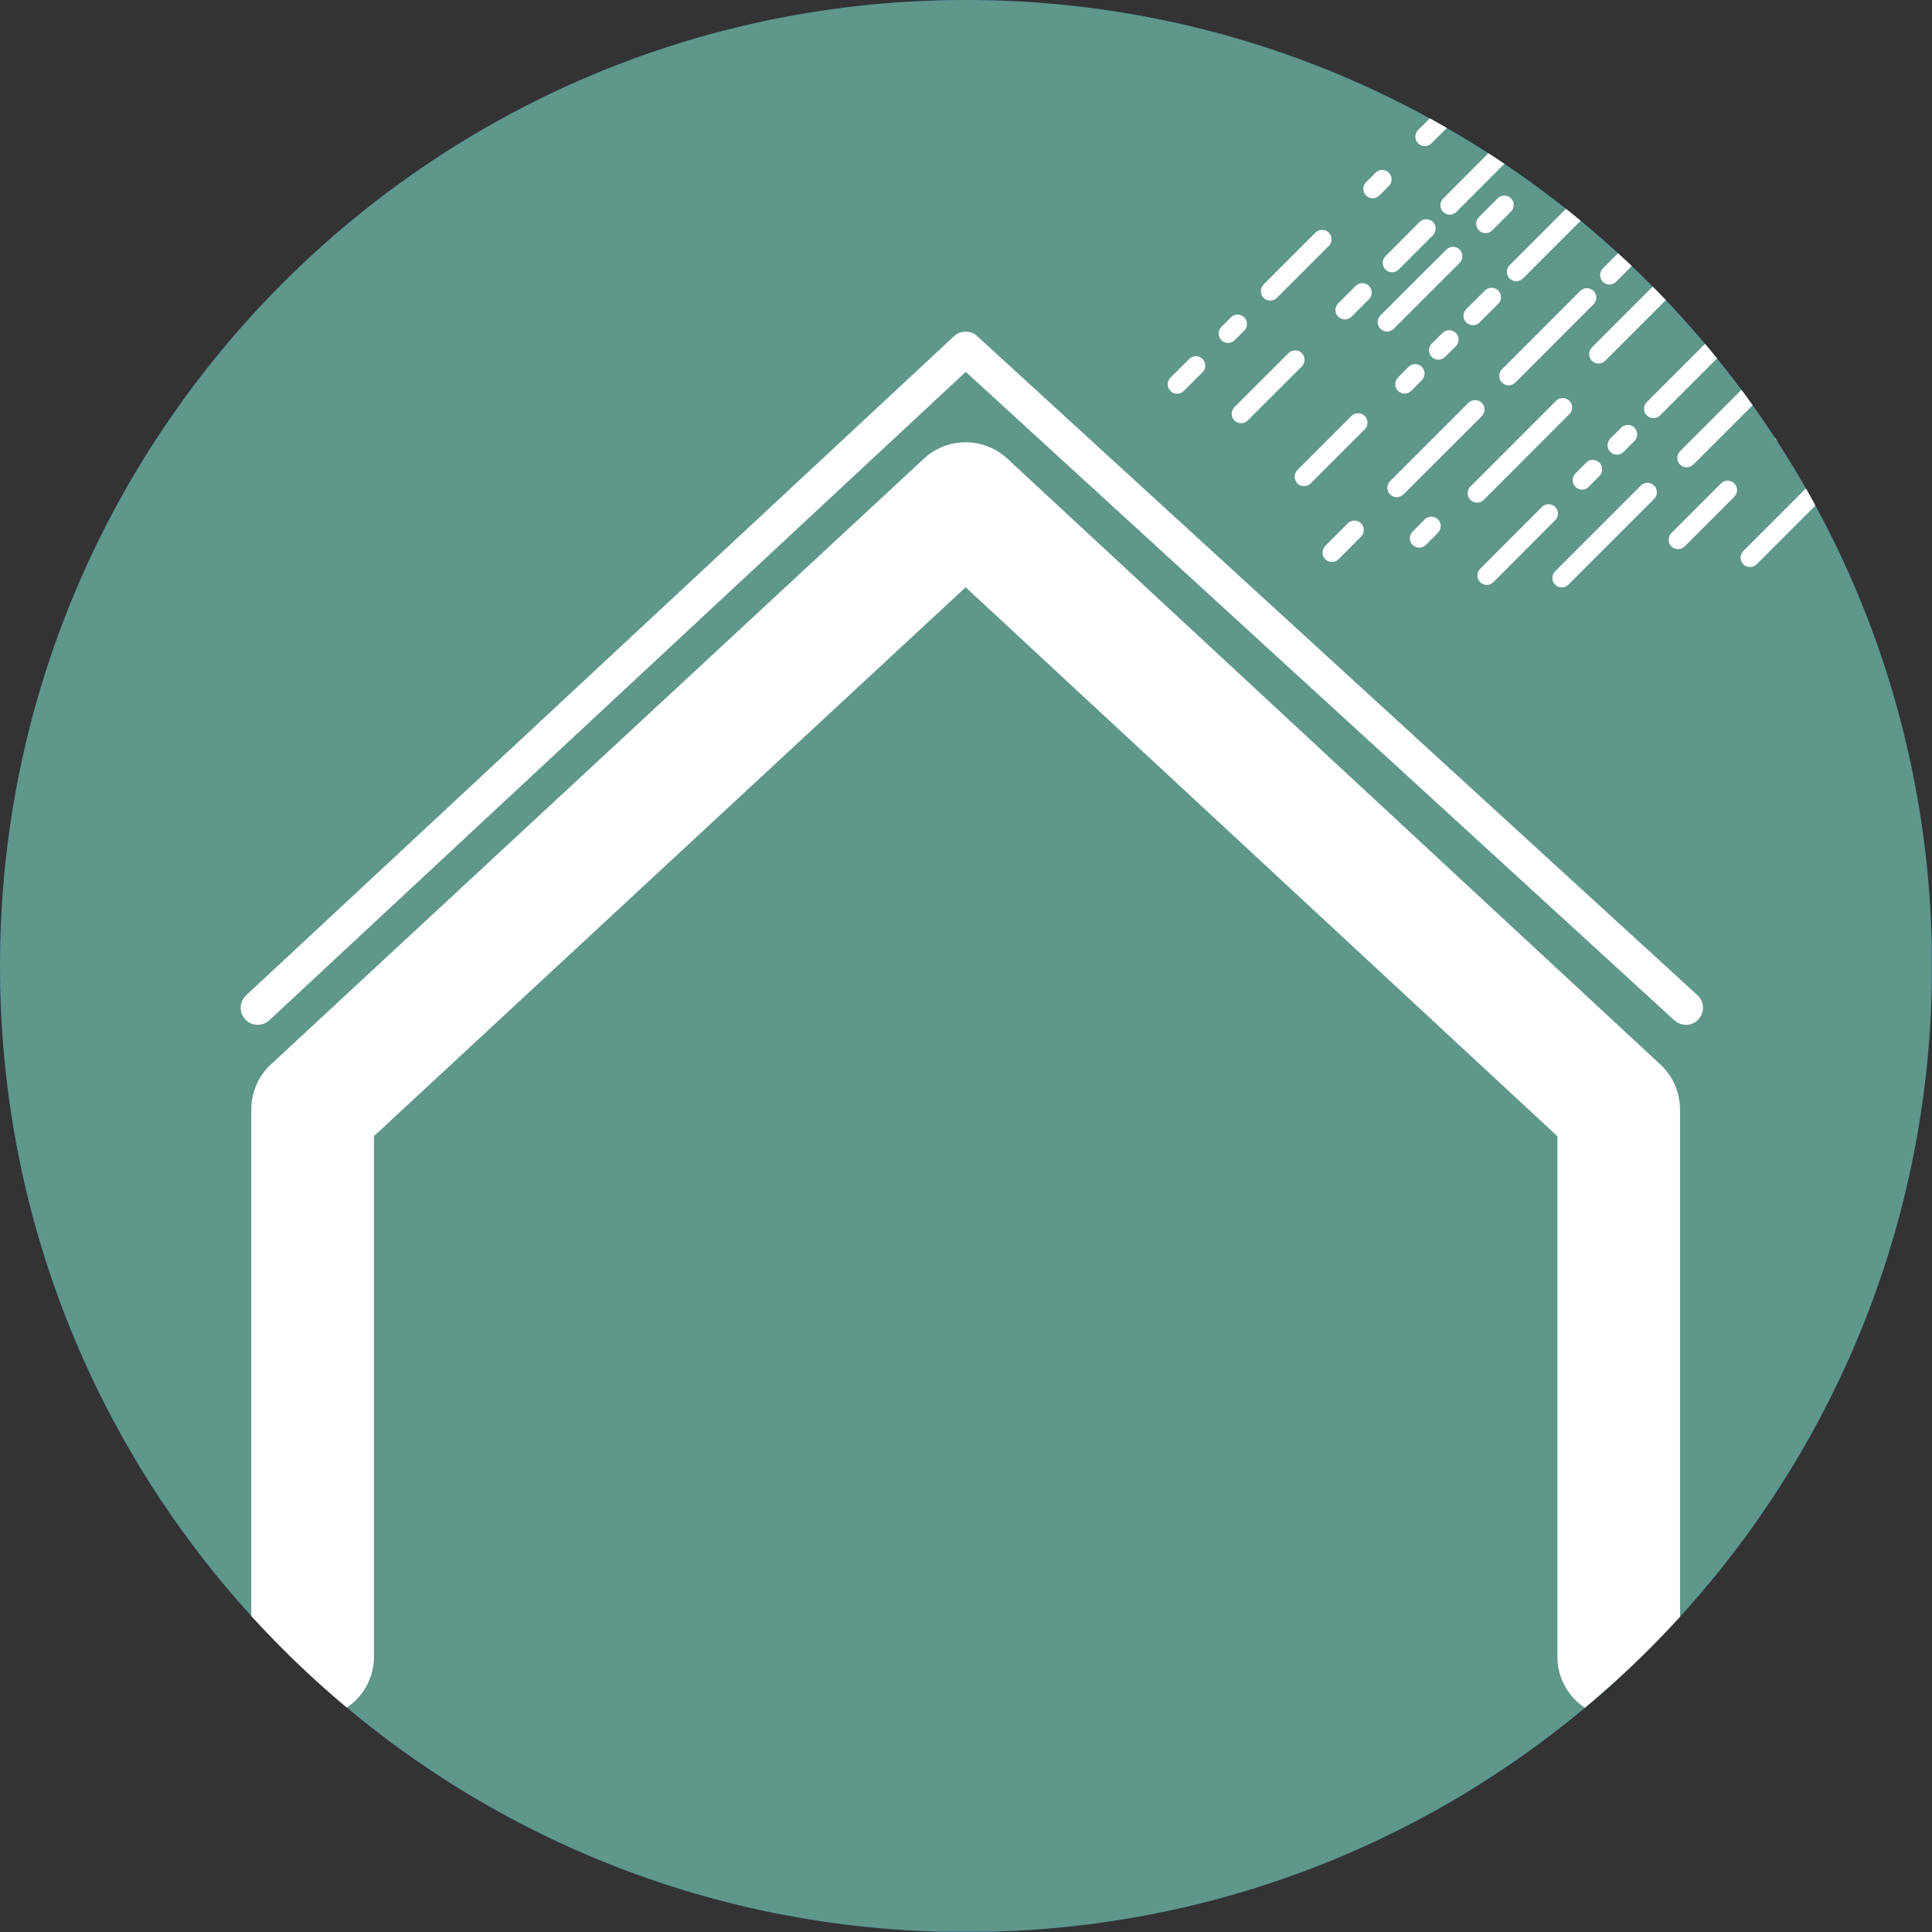 <?xml version="1.0" encoding="utf-8"?>
<!-- Generator: Adobe Illustrator 17.0.1, SVG Export Plug-In . SVG Version: 6.00 Build 0)  -->
<!DOCTYPE svg PUBLIC "-//W3C//DTD SVG 1.1//EN" "http://www.w3.org/Graphics/SVG/1.1/DTD/svg11.dtd">
<svg version="1.1" id="Livello_1" xmlns="http://www.w3.org/2000/svg" xmlns:xlink="http://www.w3.org/1999/xlink" x="0px" y="0px"
	 width="150px" height="150px" viewBox="0 0 150 150" enable-background="new 0 0 150 150" xml:space="preserve">
<rect x="0" y="0" width="150" height="150" fill="#333333" stroke="none"/>
<g>
	<path fill="#1E489E" d="M75.001,150.002c41.42,0,74.999-33.579,74.999-74.999c0-41.424-33.579-75.003-74.999-75.003
		C33.58-0,0.001,33.579,0.001,75.003C0.001,116.423,33.58,150.002,75.001,150.002"/>
</g>
<g>
	<path fill="#5F978A" d="M0,75.002c0,40.736,32.472,73.886,72.942,74.971h4.115
		c39.863-1.068,71.962-33.242,72.919-73.13v-3.677c-0.974-40.573-34.167-73.166-74.977-73.166
		C33.579-0.001,0,33.581,0,75.002"/>
</g>
<g>
	<defs>
		<path id="SVGID_1_" d="M0,75.004c0,40.732,32.472,73.883,72.942,74.97h4.112
			c39.866-1.068,71.965-33.245,72.922-73.13v-3.684C149.003,32.59,115.81-0.002,75-0.002
			C33.579-0.002,0,33.58,0,75.004"/>
	</defs>
	<clipPath id="SVGID_2_">
		<use xlink:href="#SVGID_1_"  overflow="visible"/>
	</clipPath>
	<g clip-path="url(#SVGID_2_)">
		<path fill="#FFFFFF" d="M121.255,45.606c-0.187,0-0.374-0.071-0.517-0.214c-0.143-0.143-0.212-0.33-0.212-0.517
			s0.07-0.374,0.212-0.517l6.656-6.659c0.285-0.285,0.748-0.285,1.033,0c0.143,0.143,0.212,0.33,0.212,0.517
			c0,0.187-0.07,0.374-0.212,0.517l-6.656,6.659C121.629,45.535,121.442,45.606,121.255,45.606z M115.436,45.411
			c-0.187,0-0.374-0.071-0.517-0.214c-0.285-0.285-0.285-0.746,0-1.032l4.792-4.803
			c0.285-0.288,0.748-0.287,1.033-0.002s0.285,0.746,0,1.032l-4.792,4.803
			C115.81,45.34,115.623,45.411,115.436,45.411z M135.87,44.026c-0.187,0-0.374-0.071-0.517-0.214
			c-0.285-0.285-0.285-0.748,0-1.033l5.626-5.628c0.006-0.005,0.009-0.009,0.016-0.014l1.813-1.815
			c0.285-0.285,0.748-0.285,1.033,0c0.285,0.285,0.285,0.748,0,1.033l-7.455,7.456
			C136.244,43.955,136.057,44.026,135.87,44.026z M103.41,43.633c-0.187,0-0.374-0.071-0.517-0.214
			c-0.143-0.141-0.212-0.328-0.212-0.515c-0.003-0.187,0.07-0.374,0.212-0.517l1.746-1.753
			c0.285-0.288,0.748-0.287,1.033-0.002c0.143,0.141,0.212,0.328,0.212,0.515c0.003,0.187-0.07,0.374-0.212,0.517
			l-1.746,1.753C103.784,43.562,103.597,43.633,103.41,43.633z M130.282,42.636c-0.187,0-0.374-0.071-0.517-0.214
			c-0.143-0.143-0.212-0.33-0.212-0.517s0.07-0.374,0.212-0.517l3.854-3.856c0.285-0.285,0.748-0.285,1.033,0
			c0.143,0.143,0.212,0.33,0.212,0.517c0,0.187-0.07,0.374-0.212,0.517l-3.854,3.856
			C130.656,42.565,130.469,42.636,130.282,42.636z M110.187,42.522c-0.187,0-0.371-0.071-0.513-0.212
			c-0.146-0.143-0.219-0.331-0.215-0.52c0-0.185,0.07-0.371,0.212-0.513l0.941-0.948
			c0.285-0.285,0.745-0.285,1.03-0.003c0.146,0.143,0.219,0.331,0.215,0.52c0,0.185-0.07,0.371-0.212,0.513
			l-0.941,0.948C110.561,42.45,110.374,42.522,110.187,42.522z M114.678,39.028c-0.187,0-0.374-0.071-0.517-0.214
			c-0.143-0.143-0.212-0.33-0.212-0.517c0-0.187,0.07-0.374,0.212-0.517l6.653-6.661
			c0.285-0.285,0.748-0.285,1.033,0c0.143,0.143,0.212,0.33,0.212,0.517c0,0.187-0.07,0.374-0.212,0.517
			l-6.653,6.661C115.052,38.957,114.865,39.028,114.678,39.028z M108.444,38.602c-0.187,0-0.374-0.071-0.517-0.214
			c-0.143-0.143-0.212-0.33-0.212-0.517s0.07-0.374,0.212-0.517l6.085-6.078c0.285-0.285,0.748-0.285,1.033,0
			c0.143,0.143,0.212,0.33,0.212,0.517s-0.07,0.374-0.212,0.517l-6.085,6.078
			C108.818,38.53,108.631,38.602,108.444,38.602z M122.83,38.012c-0.184,0-0.371-0.07-0.513-0.211
			c-0.143-0.143-0.215-0.331-0.215-0.52c0-0.185,0.07-0.371,0.209-0.513l0.834-0.845
			c0.279-0.288,0.742-0.293,1.033-0.006c0.143,0.143,0.215,0.331,0.215,0.52c0,0.185-0.07,0.371-0.209,0.513
			L123.35,37.795C123.207,37.939,123.017,38.012,122.83,38.012z M101.246,37.743c-0.187,0-0.374-0.071-0.517-0.214
			c-0.143-0.143-0.212-0.33-0.212-0.517c0-0.187,0.07-0.374,0.212-0.517l4.197-4.197
			c0.285-0.285,0.748-0.285,1.033,0c0.143,0.143,0.212,0.33,0.212,0.517c0,0.187-0.07,0.374-0.212,0.517
			l-4.197,4.197C101.62,37.671,101.433,37.743,101.246,37.743z M130.954,36.282c-0.187,0-0.374-0.071-0.517-0.214
			c-0.285-0.285-0.285-0.748,0-1.033l5.423-5.423c0.285-0.285,0.748-0.285,1.033,0c0.285,0.285,0.285,0.748,0,1.033
			l-5.423,5.423C131.328,36.21,131.141,36.282,130.954,36.282z M125.54,35.299c-0.187,0-0.374-0.071-0.517-0.214
			c-0.143-0.143-0.212-0.33-0.212-0.517c0-0.185,0.07-0.372,0.212-0.517l0.843-0.845
			c0.285-0.285,0.748-0.285,1.033,0c0.143,0.143,0.212,0.33,0.212,0.517c0,0.185-0.07,0.372-0.212,0.517
			l-0.843,0.845C125.914,35.228,125.727,35.299,125.54,35.299z M138.465,34.454c-0.187,0-0.374-0.071-0.517-0.214
			c-0.143-0.143-0.212-0.33-0.212-0.517c0-0.187,0.07-0.374,0.212-0.517l1.81-1.811
			c0.285-0.285,0.748-0.285,1.033,0c0.143,0.143,0.212,0.33,0.212,0.517s-0.07,0.374-0.212,0.517l-1.81,1.811
			C138.84,34.383,138.653,34.454,138.465,34.454z M96.358,32.858c-0.187,0-0.374-0.071-0.517-0.214
			c-0.143-0.143-0.212-0.33-0.212-0.517c0-0.187,0.07-0.374,0.212-0.517l4.2-4.193
			c0.285-0.285,0.748-0.285,1.033,0c0.143,0.143,0.212,0.33,0.212,0.517c0,0.187-0.07,0.374-0.212,0.517
			l-4.2,4.193C96.732,32.787,96.545,32.858,96.358,32.858z M128.374,32.465c-0.187,0-0.374-0.071-0.517-0.214
			c-0.143-0.143-0.212-0.33-0.212-0.517c0-0.187,0.07-0.374,0.212-0.517l5.423-5.423
			c0.285-0.285,0.748-0.285,1.033,0c0.143,0.143,0.212,0.33,0.212,0.517c0,0.187-0.07,0.374-0.212,0.517
			l-5.423,5.423C128.748,32.394,128.561,32.465,128.374,32.465z M91.391,30.57c-0.187,0-0.374-0.071-0.517-0.215
			c-0.285-0.285-0.285-0.746,0-1.032l1.458-1.455c0.285-0.285,0.748-0.287,1.033,0.002
			c0.285,0.285,0.285,0.746,0,1.032l-1.458,1.455C91.766,30.499,91.579,30.57,91.391,30.57z M109.055,30.561
			c-0.184,0-0.371-0.07-0.513-0.211c-0.143-0.143-0.215-0.331-0.215-0.52c0-0.185,0.07-0.371,0.209-0.513
			l0.818-0.829c0.282-0.288,0.745-0.293,1.033-0.006c0.143,0.143,0.215,0.331,0.215,0.52
			c0,0.185-0.07,0.371-0.209,0.513l-0.818,0.829C109.433,30.488,109.242,30.561,109.055,30.561z M117.131,29.917
			c-0.187,0-0.374-0.071-0.517-0.214c-0.143-0.143-0.212-0.33-0.212-0.517s0.07-0.374,0.212-0.517l6.076-6.079
			c0.285-0.285,0.748-0.285,1.033,0c0.143,0.143,0.212,0.33,0.212,0.517c0,0.187-0.07,0.374-0.212,0.517
			l-6.076,6.079C117.505,29.846,117.318,29.917,117.131,29.917z M137.987,28.74c-0.187,0-0.374-0.071-0.513-0.212
			c-0.288-0.285-0.288-0.748-0.003-1.033l1.854-1.864c0.285-0.288,0.748-0.285,1.033-0.003
			c0.285,0.285,0.285,0.748,0,1.033l-1.854,1.864C138.361,28.668,138.174,28.74,137.987,28.74z M124.111,28.223
			c-0.187,0-0.374-0.071-0.517-0.214c-0.143-0.143-0.212-0.33-0.212-0.517c0-0.187,0.07-0.374,0.212-0.517
			l5.423-5.423c0.285-0.285,0.748-0.285,1.033,0c0.143,0.143,0.212,0.33,0.212,0.517
			c0,0.187-0.07,0.374-0.212,0.517l-5.423,5.423C124.485,28.152,124.298,28.223,124.111,28.223z M111.677,27.928
			c-0.187,0-0.377-0.073-0.52-0.217c-0.14-0.141-0.209-0.327-0.209-0.512c0-0.189,0.07-0.377,0.215-0.52
			l0.837-0.829c0.285-0.282,0.748-0.284,1.033,0.005c0.14,0.141,0.209,0.327,0.209,0.512
			c0,0.189-0.07,0.377-0.215,0.52l-0.837,0.829C112.047,27.857,111.864,27.928,111.677,27.928z M95.347,26.626
			c-0.187,0-0.371-0.071-0.513-0.211c-0.288-0.284-0.288-0.746-0.006-1.033l0.735-0.743
			c0.285-0.288,0.748-0.285,1.033-0.006c0.288,0.284,0.288,0.746,0.006,1.033l-0.735,0.743
			C95.724,26.553,95.534,26.626,95.347,26.626z M107.692,25.743c-0.187,0-0.374-0.071-0.517-0.214
			c-0.143-0.143-0.212-0.33-0.212-0.517c0-0.187,0.07-0.374,0.212-0.517l5.119-5.117
			c0.285-0.285,0.748-0.285,1.033,0c0.143,0.143,0.212,0.33,0.212,0.517c0,0.187-0.07,0.374-0.212,0.517
			l-5.119,5.117C108.067,25.672,107.879,25.743,107.692,25.743z M114.355,25.25c-0.187,0-0.374-0.071-0.517-0.215
			c-0.143-0.143-0.212-0.33-0.212-0.517s0.07-0.374,0.212-0.515l1.452-1.447c0.285-0.285,0.748-0.287,1.033,0.002
			c0.143,0.143,0.212,0.33,0.212,0.517c0,0.187-0.07,0.374-0.212,0.515l-1.452,1.447
			C114.729,25.179,114.542,25.25,114.355,25.25z M104.415,24.798c-0.187,0-0.374-0.071-0.517-0.215
			c-0.143-0.143-0.212-0.33-0.212-0.517c0-0.185,0.07-0.372,0.212-0.515l1.357-1.353
			c0.285-0.285,0.748-0.287,1.033,0.002c0.143,0.143,0.212,0.33,0.212,0.517c0,0.185-0.07,0.372-0.212,0.515
			l-1.357,1.353C104.789,24.727,104.602,24.798,104.415,24.798z M98.621,23.339c-0.187,0-0.374-0.071-0.517-0.214
			s-0.212-0.33-0.212-0.517c0-0.187,0.07-0.374,0.212-0.517l4.029-4.029c0.285-0.285,0.748-0.285,1.033,0
			c0.143,0.143,0.212,0.33,0.212,0.517c0,0.187-0.07,0.374-0.212,0.517l-4.029,4.029
			C98.995,23.267,98.808,23.339,98.621,23.339z M136.922,22.835c-0.187,0-0.377-0.073-0.52-0.217
			c-0.282-0.285-0.282-0.748,0.006-1.032l0.707-0.701c0.285-0.282,0.748-0.284,1.033,0.005
			c0.282,0.285,0.282,0.748-0.006,1.032l-0.707,0.701C137.293,22.764,137.109,22.835,136.922,22.835z M124.96,22.088
			c-0.187,0-0.374-0.071-0.517-0.214c-0.143-0.141-0.212-0.328-0.212-0.515c-0.003-0.187,0.07-0.374,0.212-0.517
			l1.746-1.753c0.285-0.288,0.748-0.287,1.033-0.002c0.143,0.141,0.212,0.328,0.212,0.515
			c0.003,0.187-0.07,0.374-0.212,0.517l-1.746,1.753C125.334,22.017,125.147,22.088,124.96,22.088z M117.724,21.836
			c-0.187,0-0.374-0.071-0.517-0.214c-0.143-0.143-0.212-0.33-0.212-0.517c0-0.187,0.07-0.374,0.212-0.517
			l5.423-5.425c0.285-0.285,0.748-0.285,1.033,0c0.143,0.143,0.212,0.33,0.212,0.517s-0.07,0.374-0.212,0.517
			l-5.423,5.425C118.098,21.765,117.911,21.836,117.724,21.836z M108.082,21.141c-0.187,0-0.374-0.071-0.517-0.214
			c-0.143-0.143-0.212-0.328-0.212-0.515s0.07-0.374,0.212-0.517l2.653-2.661c0.285-0.288,0.748-0.287,1.033-0.002
			c0.143,0.143,0.212,0.328,0.212,0.515c0,0.187-0.07,0.374-0.212,0.517l-2.653,2.661
			C108.456,21.069,108.269,21.141,108.082,21.141z M133.21,19.499h-0.003c-0.003,0-0.003,0-0.003,0
			c-0.187,0-0.374-0.071-0.517-0.214c-0.285-0.285-0.285-0.748,0-1.033l2.041-2.041c0.285-0.285,0.748-0.285,1.033,0
			c0.285,0.285,0.285,0.748,0,1.033l-1.09,1.09c0,0,0,0-0.003,0.002l-0.941,0.948
			C133.584,19.426,133.397,19.499,133.21,19.499z M128.881,18.168c-0.187,0-0.374-0.071-0.517-0.214
			c-0.143-0.143-0.212-0.33-0.212-0.517c0-0.187,0.07-0.374,0.212-0.517l2.697-2.7
			c0.285-0.285,0.748-0.285,1.033,0c0.143,0.143,0.212,0.33,0.212,0.517c0,0.187-0.07,0.374-0.212,0.517
			l-2.697,2.7C129.255,18.096,129.068,18.168,128.881,18.168z M115.341,18.103c-0.187,0-0.374-0.071-0.517-0.214
			c-0.143-0.141-0.212-0.328-0.212-0.515c0-0.187,0.07-0.374,0.212-0.517l1.452-1.456
			c0.285-0.288,0.748-0.287,1.033-0.002c0.143,0.141,0.212,0.328,0.212,0.515c0,0.187-0.07,0.374-0.212,0.517
			l-1.452,1.456C115.715,18.031,115.528,18.103,115.341,18.103z M112.561,16.665c-0.187,0-0.374-0.071-0.517-0.214
			c-0.143-0.143-0.212-0.33-0.212-0.517c0-0.187,0.07-0.374,0.212-0.517l5.417-5.423
			c0.285-0.285,0.748-0.285,1.033,0c0.143,0.143,0.212,0.33,0.212,0.517c0,0.187-0.07,0.374-0.212,0.517
			l-5.417,5.423C112.935,16.594,112.748,16.665,112.561,16.665z M106.574,15.393c-0.187,0-0.374-0.071-0.517-0.215
			c-0.143-0.143-0.212-0.33-0.212-0.515c0-0.187,0.07-0.374,0.212-0.517l0.742-0.74
			c0.285-0.285,0.748-0.287,1.033,0.002c0.143,0.143,0.212,0.33,0.212,0.515c0,0.187-0.07,0.374-0.212,0.517
			l-0.742,0.74C106.948,15.321,106.761,15.393,106.574,15.393z M125.467,14.088c-0.187,0-0.374-0.071-0.517-0.214
			c-0.285-0.285-0.285-0.748,0-1.033l2.349-2.347c0.285-0.285,0.748-0.285,1.033,0c0.285,0.285,0.285,0.748,0,1.033
			l-2.349,2.347C125.841,14.017,125.654,14.088,125.467,14.088z M121.775,11.664c-0.187,0-0.374-0.071-0.517-0.214
			c-0.143-0.143-0.212-0.33-0.212-0.517c0-0.187,0.07-0.374,0.212-0.517l1.984-1.982
			c0.285-0.285,0.748-0.285,1.033,0c0.143,0.143,0.212,0.33,0.212,0.517c0,0.187-0.07,0.374-0.212,0.517
			l-1.984,1.982C122.149,11.592,121.962,11.664,121.775,11.664z M110.618,11.345c-0.187,0-0.374-0.071-0.517-0.215
			c-0.143-0.143-0.212-0.33-0.212-0.517c0-0.187,0.07-0.374,0.212-0.515l1.452-1.447
			c0.285-0.285,0.748-0.287,1.033,0.002c0.143,0.143,0.212,0.33,0.212,0.517s-0.07,0.374-0.212,0.515
			l-1.452,1.447C110.992,11.274,110.805,11.345,110.618,11.345z"/>
	</g>
	<g clip-path="url(#SVGID_2_)">
		<path fill="#FFFFFF" d="M125.677,133.382c-2.631,0-4.761-2.13-4.761-4.761V88.216L74.973,45.595L29.034,88.21v40.412
			c0,2.631-2.131,4.761-4.761,4.761s-4.761-2.13-4.761-4.761V86.13c0-1.325,0.551-2.59,1.523-3.49l50.7-47.031
			c1.827-1.694,4.65-1.691,6.475,0l50.705,47.041c0.97,0.9,1.521,2.165,1.521,3.49v42.481
			C130.437,131.252,128.307,133.382,125.677,133.382z"/>
	</g>
	<g clip-path="url(#SVGID_2_)">
		<path fill="#FFFFFF" d="M20.01,79.566c-0.353,0-0.707-0.14-0.968-0.421c-0.498-0.532-0.468-1.369,0.067-1.867
			L74.07,26.103c0.505-0.471,1.285-0.474,1.794-0.008l55.927,51.174c0.539,0.494,0.574,1.331,0.082,1.87
			c-0.491,0.539-1.331,0.571-1.87,0.082L74.98,28.871L20.912,79.211C20.657,79.449,20.334,79.566,20.01,79.566z"/>
	</g>
</g>
</svg>
